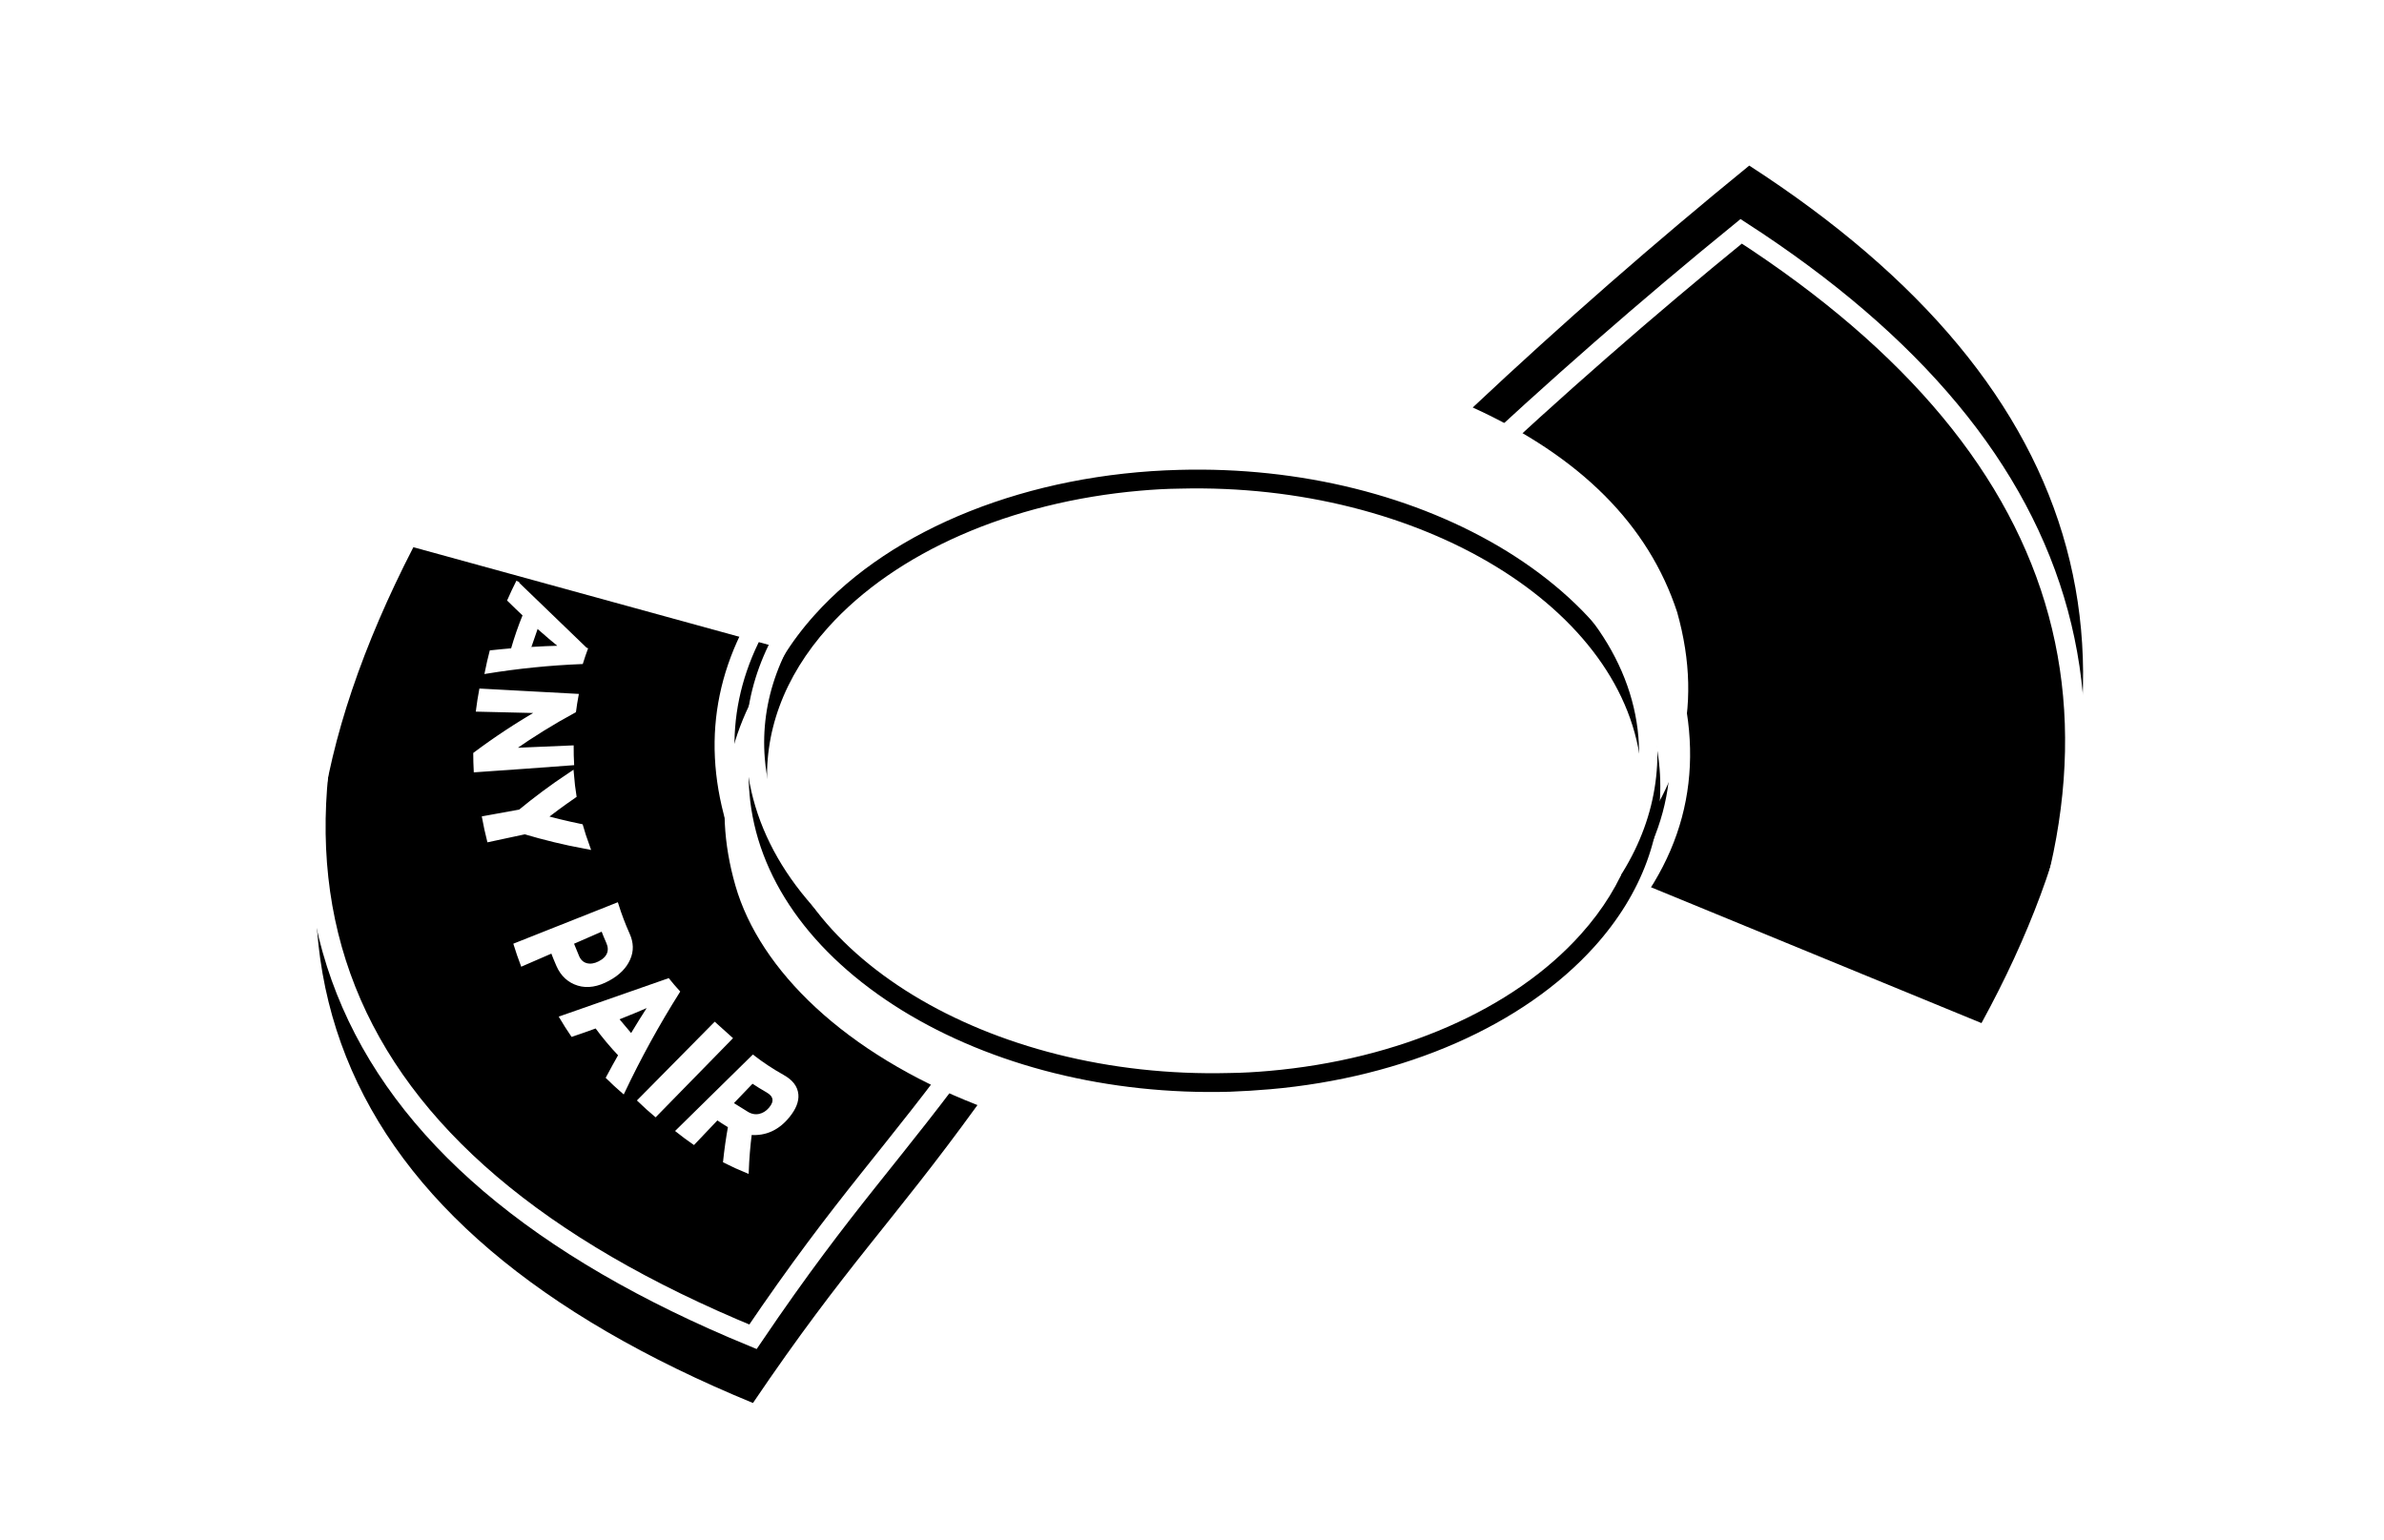 <?xml version="1.0" encoding="UTF-8"?>
<svg width="144px" height="93px" viewBox="0 0 144 93" version="1.1" xmlns="http://www.w3.org/2000/svg" xmlns:xlink="http://www.w3.org/1999/xlink">
    <title>right_any_pair_glow</title>
    <defs>
        <path d="M5.069,0.706 C-3.79,22.996 2.955,39.564 25.305,50.408 C30.417,45.087 35.349,39.574 40.102,33.87 C33.289,31.721 28.701,28.131 26.339,23.1 C23.991,17.496 24.74,12.182 28.585,7.159 L5.069,0.706 Z" id="path-1"></path>
        <filter x="-60.8%" y="-43.9%" width="223.7%" height="195.9%" filterUnits="objectBoundingBox" id="filter-2">
            <feMorphology radius="1.1" operator="dilate" in="SourceAlpha" result="shadowSpreadOuter1"></feMorphology>
            <feOffset dx="0" dy="2" in="shadowSpreadOuter1" result="shadowOffsetOuter1"></feOffset>
            <feMorphology radius="1.5" operator="erode" in="SourceAlpha" result="shadowInner"></feMorphology>
            <feOffset dx="0" dy="2" in="shadowInner" result="shadowInner"></feOffset>
            <feComposite in="shadowOffsetOuter1" in2="shadowInner" operator="out" result="shadowOffsetOuter1"></feComposite>
            <feGaussianBlur stdDeviation="7" in="shadowOffsetOuter1" result="shadowBlurOuter1"></feGaussianBlur>
            <feColorMatrix values="0 0 0 0 0.855   0 0 0 0 1   0 0 0 0 0.698  0 0 0 1 0" type="matrix" in="shadowBlurOuter1"></feColorMatrix>
        </filter>
        <path d="M6.833,1.8189894e-12 C-5.425,23.796 1.412,41.027 27.345,51.694 C33.022,43.313 35.696,40.894 40.905,33.698 C32.901,30.575 27.754,25.545 26.287,20.449 C24.818,15.347 25.803,10.583 29.242,6.158 L6.833,1.8189894e-12 Z" id="path-3"></path>
        <filter x="-59.0%" y="-42.2%" width="219.6%" height="192.2%" filterUnits="objectBoundingBox" id="filter-4">
            <feMorphology radius="1.1" operator="dilate" in="SourceAlpha" result="shadowSpreadOuter1"></feMorphology>
            <feOffset dx="0" dy="2" in="shadowSpreadOuter1" result="shadowOffsetOuter1"></feOffset>
            <feMorphology radius="1.5" operator="erode" in="SourceAlpha" result="shadowInner"></feMorphology>
            <feOffset dx="0" dy="2" in="shadowInner" result="shadowInner"></feOffset>
            <feComposite in="shadowOffsetOuter1" in2="shadowInner" operator="out" result="shadowOffsetOuter1"></feComposite>
            <feGaussianBlur stdDeviation="7" in="shadowOffsetOuter1" result="shadowBlurOuter1"></feGaussianBlur>
            <feColorMatrix values="0 0 0 0 0.855   0 0 0 0 1   0 0 0 0 0.698  0 0 0 1 0" type="matrix" in="shadowBlurOuter1"></feColorMatrix>
        </filter>
        <path d="M27.116,40.825 C18.981,40.825 11.536,38.315 6.852,33.945 C3.694,30.996 2.021,27.42 2,23.572 C1.979,18.511 4.823,13.596 10.031,9.707 C15.175,5.88 22.035,3.517 29.312,3.077 C38.388,2.513 46.9,5.064 52.044,9.895 C55.202,12.844 56.875,16.42 56.896,20.268 L56.896,20.268 C56.917,25.329 54.073,30.243 48.866,34.133 C43.721,37.96 36.862,40.323 29.584,40.762 C28.748,40.804 27.932,40.825 27.116,40.825 Z M31.801,4.123 C31.006,4.123 30.212,4.144 29.396,4.207 C14.862,5.106 3.067,13.785 3.108,23.572 C3.13,27.085 4.677,30.389 7.605,33.129 C12.08,37.332 19.253,39.717 27.096,39.717 C27.89,39.717 28.685,39.696 29.501,39.633 C44.035,38.734 55.83,30.055 55.788,20.268 C55.767,16.754 54.219,13.45 51.292,10.711 C46.816,6.528 39.643,4.123 31.801,4.123 Z" id="path-5"></path>
        <filter x="-42.8%" y="-56.8%" width="185.6%" height="224.3%" filterUnits="objectBoundingBox" id="filter-6">
            <feMorphology radius="0.5" operator="dilate" in="SourceAlpha" result="shadowSpreadOuter1"></feMorphology>
            <feOffset dx="0" dy="2" in="shadowSpreadOuter1" result="shadowOffsetOuter1"></feOffset>
            <feGaussianBlur stdDeviation="7" in="shadowOffsetOuter1" result="shadowBlurOuter1"></feGaussianBlur>
            <feColorMatrix values="0 0 0 0 0.855   0 0 0 0 1   0 0 0 0 0.698  0 0 0 1 0" type="matrix" in="shadowBlurOuter1"></feColorMatrix>
        </filter>
    </defs>
    <g id="right_any_pair_glow" stroke="none" stroke-width="1" fill="none" fill-rule="evenodd">
        <g id="21_3" transform="translate(106.92, 39.171) scale(-1, 1) rotate(-8) translate(-106.92, -39.171) translate(86.42, 13.671)">
            <path d="M16.043,19.838 L15.457,17.278 L17.784,17.075 L18.298,19.687 L20.663,19.33 L21.136,21.552 L18.877,21.787 L19.492,24.519 L17.031,24.656 C16.84,23.566 16.686,22.704 16.569,22.072 C15.991,22.138 15.074,22.241 13.818,22.382 L13.434,20.129 L16.043,19.838 Z" id="Path" fill="#FFFFFF" transform="translate(17.285, 20.865) scale(-1, 1) rotate(-26) translate(-17.285, -20.865) "></path>
            <path d="M18.697,26.69 C18.693,27.338 18.666,28.077 18.615,28.905 L10.279,28.483 C10.233,29.332 10.222,29.953 10.247,30.348 C9.597,30.351 8.946,30.347 8.297,30.335 C8.205,29.433 8.056,28.55 7.854,27.689 C7.89,27.212 7.909,26.733 7.912,26.255 L18.697,26.69 Z" id="Path" fill="#FFFFFF" transform="translate(13.276, 28.302) scale(-1, 1) rotate(-17) translate(-13.276, -28.302) "></path>
            <path d="M10.395,31.319 C10.411,31.322 10.425,31.326 10.439,31.329 C11.879,31.648 12.577,32.554 13.389,34.737 C13.671,35.299 13.972,36.094 14.292,37.12 C15.004,35.12 15.54,33.547 15.901,32.403 C16.33,32.495 17.082,32.696 18.155,33.005 C16.84,36.503 15.731,39.319 14.83,41.453 C14.307,41.189 13.503,41.086 12.979,40.822 C12.71,39.163 12.284,37.584 11.726,36.098 C11.152,34.501 10.688,33.921 9.966,33.694 C9.201,33.467 8.587,33.861 8.29,34.585 C7.987,35.312 8.124,35.94 8.459,36.921 C7.813,37.1 7.165,37.256 6.518,37.391 C6.04,36.101 5.923,35.096 6.49,33.703 C7.103,32.159 8.049,31.387 9.329,31.385" id="Path" fill="#FFFFFF" transform="translate(12.133, 36.386) scale(-1, 1) rotate(-21) translate(-12.133, -36.386) "></path>
            <path d="M14.686,35.961 C15.102,33.959 16.217,32.927 18.031,32.866 C19.846,32.805 18.731,33.837 14.686,35.961 Z" id="Path-4" stroke="#FFFFFF" stroke-width="0.2" fill="#FFFFFF" transform="translate(16.78, 34.412) scale(-1, 1) rotate(-21) translate(-16.78, -34.412) "></path>
            <path d="M19.799,13.314 C21.082,13.538 22.379,13.847 23.676,14.243 C22.999,12.807 22.585,11.258 24.047,10.232 C24.067,10.219 24.087,10.205 24.107,10.191 C25.646,9.083 28.217,9.868 29.933,12.528 C31.125,14.403 31.272,15.989 30.947,17.167 C30.243,16.868 29.537,16.594 28.829,16.344 C29.017,15.389 28.913,14.492 28.247,13.438 C27.619,12.452 26.681,12.016 25.986,12.412 C25.968,12.422 25.951,12.432 25.934,12.441 C25.147,12.888 25.336,13.874 26.119,15.221 C26.266,15.465 26.409,15.71 26.548,15.956 C26.183,16.226 25.815,16.493 25.444,16.755 C24.228,16.282 23.006,15.891 21.789,15.579 C22.548,16.689 23.21,17.839 23.771,19.017 L21.983,19.646 C21.076,17.744 19.891,15.922 18.434,14.233" id="Path" fill="#FFFFFF" transform="translate(24.765, 14.675) scale(-1, 1) rotate(-26) translate(-24.765, -14.675) "></path>
            <g id="Path-6-Copy-3" transform="translate(20.699, 25.557) scale(-1, 1) rotate(179) translate(-20.699, -25.557) ">
                <use fill="black" fill-opacity="1" filter="url(#filter-2)" xlink:href="#path-1"></use>
                <use stroke="#FFFFFF" stroke-width="1.2" xlink:href="#path-1"></use>
            </g>
        </g>
        <g id="any_pair" transform="translate(18.136, 29.054)">
            <g id="Path-6-Copy-2">
                <use fill="black" fill-opacity="1" filter="url(#filter-4)" xlink:href="#path-3"></use>
                <use stroke="#FFFFFF" stroke-width="1.2" xlink:href="#path-3"></use>
            </g>
            <path d="M13.928,10.126 C14.549,10.087 15.17,10.06 15.792,10.045 C15.311,9.654 14.837,9.252 14.372,8.84 M17.295,10.071 C17.185,10.365 17.083,10.662 16.99,10.959 C15.07,11.037 13.151,11.23 11.25,11.539 C11.331,11.132 11.424,10.727 11.528,10.325 C11.957,10.279 12.385,10.237 12.814,10.202 C13.017,9.49 13.26,8.786 13.544,8.092 C13.229,7.798 12.919,7.5 12.612,7.197 C12.778,6.818 12.956,6.442 13.145,6.07" id="Fill-1" stroke="#FFFFFF" stroke-width="0.2" fill="#FFFFFF"></path>
            <path d="M16.709,12.956 C16.65,13.271 16.601,13.586 16.56,13.901 C15.267,14.602 14.01,15.379 12.803,16.228 C14.007,16.179 15.211,16.127 16.415,16.074 C16.414,16.408 16.422,16.741 16.44,17.073 C14.487,17.22 12.532,17.36 10.577,17.494 C10.56,17.156 10.55,16.818 10.549,16.479 C11.79,15.549 13.086,14.696 14.425,13.923 C13.188,13.896 11.951,13.867 10.715,13.835 C10.766,13.438 10.828,13.04 10.903,12.642 L16.709,12.956 Z" id="Fill-5" stroke="#FFFFFF" stroke-width="0.2" fill="#FFFFFF"></path>
            <path d="M13.331,20.084 C14.281,19.3 15.271,18.565 16.293,17.882 C16.324,18.245 16.367,18.606 16.423,18.964 C15.769,19.416 15.129,19.889 14.505,20.381 C15.284,20.598 16.07,20.789 16.859,20.952 C16.957,21.292 17.066,21.629 17.186,21.962 C15.972,21.734 14.764,21.443 13.572,21.086 C12.878,21.235 12.184,21.384 11.49,21.532 C11.402,21.177 11.325,20.82 11.257,20.461 L13.331,20.084 Z" id="Fill-9" stroke="#FFFFFF" stroke-width="0.5" fill="#FFFFFF"></path>
            <path d="M16.755,28.744 C16.869,29.004 17.051,29.164 17.291,29.226 C17.531,29.286 17.788,29.247 18.057,29.111 C18.345,28.967 18.531,28.785 18.619,28.568 C18.707,28.351 18.691,28.118 18.58,27.866 C18.467,27.61 18.36,27.352 18.261,27.091 C17.644,27.361 17.026,27.63 16.409,27.9 L16.755,28.744 Z M19.12,25.578 C19.313,26.196 19.542,26.8 19.806,27.389 C20.034,27.897 20.051,28.381 19.835,28.868 C19.621,29.354 19.22,29.767 18.608,30.099 C17.96,30.452 17.353,30.557 16.797,30.389 C16.243,30.22 15.82,29.841 15.566,29.258 C15.445,28.98 15.33,28.7 15.223,28.417 C14.617,28.681 14.01,28.944 13.404,29.207 C13.255,28.813 13.117,28.413 12.992,28.009 L19.12,25.578 Z" id="Fill-13" stroke="#FFFFFF" stroke-width="0.2" fill="#FFFFFF"></path>
            <path d="M20.011,33.57 C20.459,32.974 20.918,32.386 21.386,31.807 C20.676,32.032 19.964,32.244 19.248,32.442 L20.011,33.57 Z M22.577,30.451 C22.744,30.711 22.919,30.965 23.103,31.214 C21.68,33.022 20.363,34.914 19.167,36.878 C18.876,36.569 18.596,36.25 18.329,35.923 C18.618,35.494 18.914,35.07 19.215,34.65 C18.757,34.056 18.339,33.434 17.961,32.786 C17.465,32.911 16.967,33.029 16.468,33.141 C16.271,32.776 16.085,32.403 15.911,32.024 L22.577,30.451 Z" id="Fill-17" stroke="#FFFFFF" stroke-width="0.2" fill="#FFFFFF" transform="translate(19.507, 33.665) rotate(-6) translate(-19.507, -33.665) "></path>
            <path d="M25.312,33.072 L26.107,33.955 C23.921,35.762 22.28,37.122 21.184,38.033 C20.901,37.739 20.63,37.436 20.369,37.125 L25.312,33.072 Z" id="Fill-21" stroke="#FFFFFF" stroke-width="0.3" fill="#FFFFFF" transform="translate(23.238, 35.553) rotate(-6) translate(-23.238, -35.553) "></path>
            <path d="M27.021,38.269 C27.245,38.431 27.487,38.496 27.737,38.468 C27.986,38.439 28.212,38.328 28.414,38.138 C28.628,37.937 28.726,37.742 28.711,37.553 C28.695,37.365 28.577,37.197 28.359,37.041 C28.067,36.831 27.785,36.613 27.512,36.386 C27.048,36.778 26.582,37.171 26.116,37.565 L27.021,38.269 Z M27.712,34.894 C28.222,35.381 28.774,35.836 29.368,36.256 C29.863,36.602 30.111,36.991 30.1,37.454 C30.09,37.845 29.881,38.254 29.449,38.685 C28.771,39.366 27.963,39.651 27.063,39.473 C26.886,40.229 26.742,40.99 26.633,41.753 C26.191,41.516 25.765,41.264 25.355,40.999 C25.503,40.305 25.676,39.614 25.875,38.93 C25.634,38.748 25.399,38.56 25.17,38.367 C24.651,38.81 24.131,39.253 23.61,39.697 C23.3,39.432 23.001,39.157 22.713,38.873 L27.712,34.894 Z" id="Fill-25" stroke="#FFFFFF" stroke-width="0.2" fill="#FFFFFF" transform="translate(26.407, 38.324) rotate(-6) translate(-26.407, -38.324) "></path>
        </g>
        <g id="mainbet" transform="translate(43.132, 23.253)" fill-rule="nonzero">
            <g id="Shape" transform="translate(29.448, 21.912) scale(-1, 1) rotate(5) translate(-29.448, -21.912) ">
                <use fill="black" fill-opacity="1" filter="url(#filter-6)" xlink:href="#path-5"></use>
                <use fill="#FFFFFF" xlink:href="#path-5"></use>
            </g>
        </g>
    </g>
</svg>